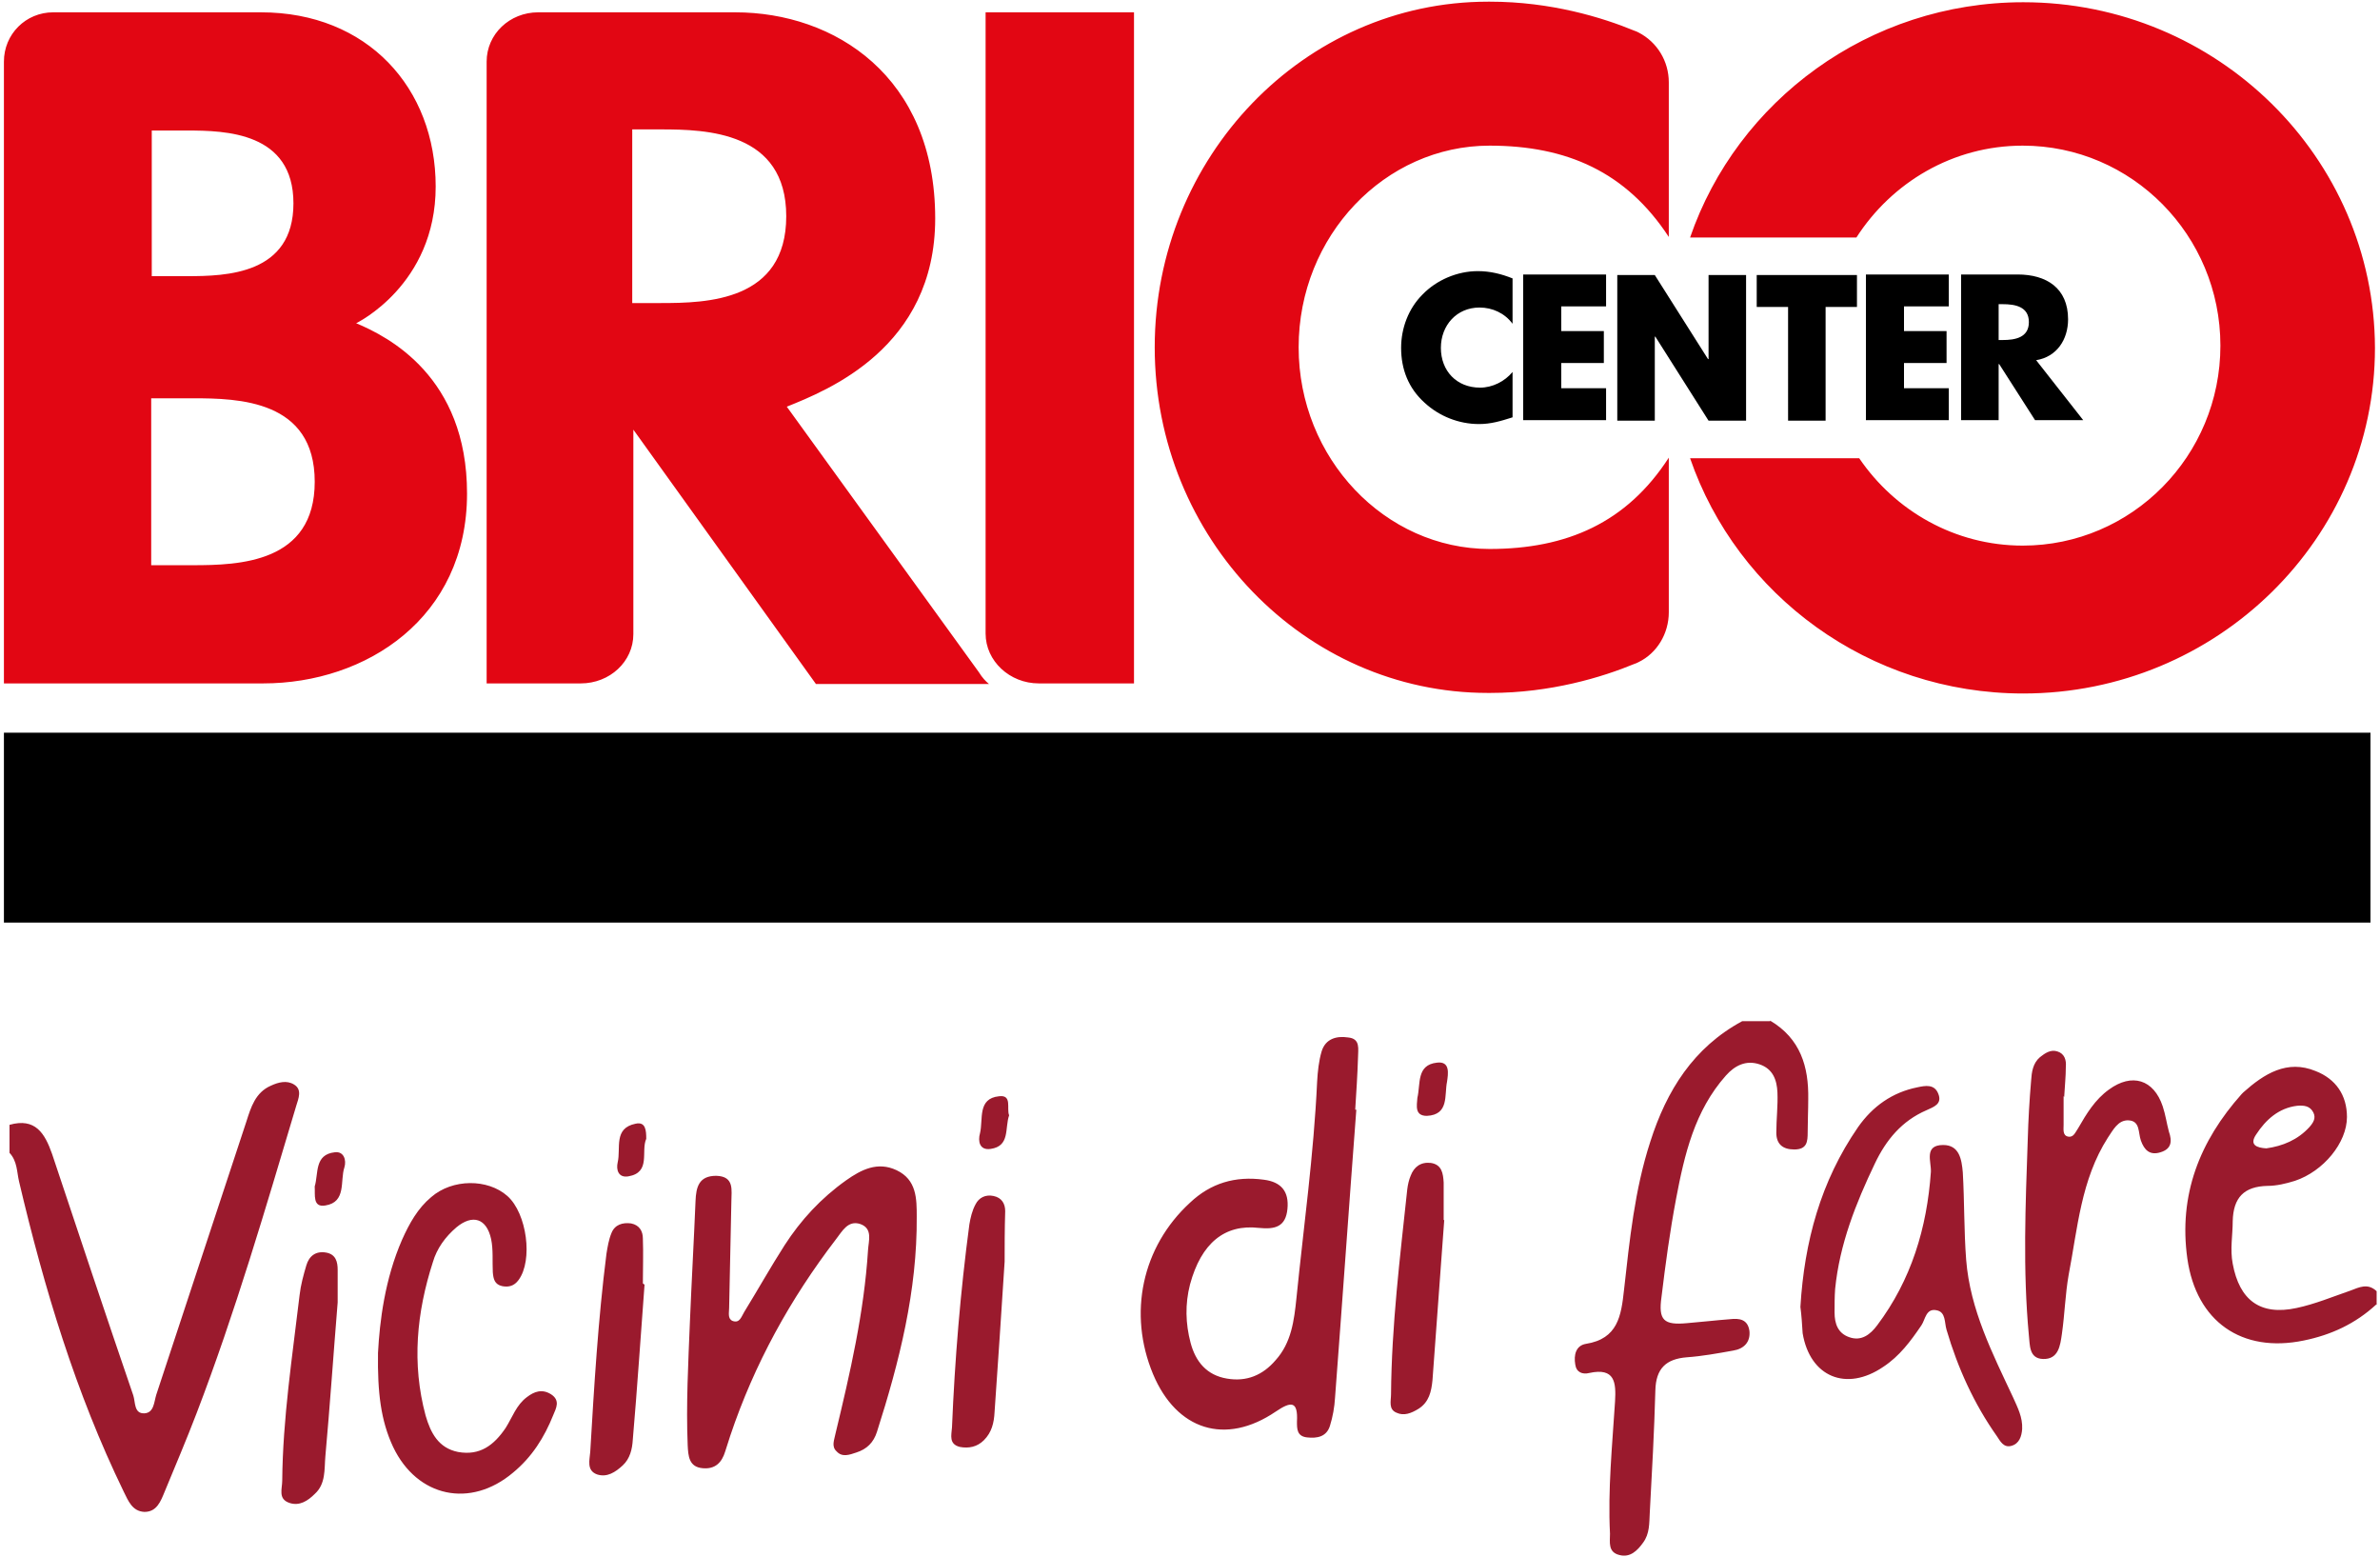 <svg xmlns="http://www.w3.org/2000/svg" width="425" height="278" xml:space="preserve"><path d="M.7 130.8h422.6v33.9H.7z"/><path fill="#E20613" d="M298 81.8zm0-39.4zm63.3-42c-27.6 0-51.1 17.6-59.5 42h29.7c6.3-9.8 17.2-16.4 29.7-16.4 19.5 0 35.3 16 35.3 35.7 0 19.7-15.8 35.7-35.3 35.7-12.1 0-22.8-6.2-29.2-15.6h-30.2c8.4 24.4 31.9 42 59.5 42 34.6 0 62.8-27.7 62.8-61.7C424 28.1 395.9.4 361.3.4M176 113.1c0 4.9 4.3 8.9 9.5 8.9h17V2.2H176v110.9zM56.2 86c0-14.6-13.6-14.9-21.8-14.9H27v29.8h7.4c8.3 0 21.8-.4 21.8-14.9M27.1 49.3h6.3c7 0 19-.3 19-13s-12.1-13-19-13h-6.3v26zm56.3 38.8c0 22.2-18 33.9-36.4 33.9H.7V11c0-4.9 3.9-8.8 8.8-8.8h37.1c19 0 31.2 13.5 31.2 31.1S63.6 57.7 63.6 57.7c5.7 2.4 19.8 9.5 19.8 30.4m57-49.5c0-15.1-14.2-15.5-22.4-15.5h-5.1v31h5.1c8.2 0 22.4-.3 22.4-15.5m36.2 83.5h-30.9l-32.6-45.4v36.5c0 4.9-4.2 8.8-9.4 8.8H86.9V11c0-4.9 4.1-8.8 9.2-8.8h35.2C149 2.2 167 13.6 167 39c0 23.1-19.3 30.7-26.5 33.6l34.3 47.4c.6 1 1.3 1.7 1.8 2.1M298 14.7v27.6C290.4 30.7 279.8 26 266 26c-18.7 0-34.1 16.1-34.1 36 0 19.8 15.4 36 34.1 36 13.8 0 24.5-4.7 32-16.3v27.6c0 3.8-2.1 7.3-5.4 8.9-.2.1-.6.3-.7.3-5.8 2.4-15 5.2-25.8 5.2h-.4c-32.8 0-59.5-27.7-59.5-61.7S232.9.3 265.7.3h.4c10.8 0 20 2.8 25.8 5.2.1 0 .5.2.7.3 3.3 1.7 5.4 5.1 5.4 8.9"/><path d="M356.9 60.7h.7c2.2 0 4.7-.4 4.7-3.2 0-2.8-2.5-3.2-4.7-3.2h-.7v6.4zM372 75h-8.6L357 65h-.1v10h-6.7V49h10.1c5.1 0 9 2.4 9 8 0 3.6-2 6.7-5.7 7.3L372 75zm-32-20.2v4.3h7.6v5.7H340v4.5h8V75h-14.8V49H348v5.7h-8zm-14 20.3h-6.7V54.8h-5.6v-5.7h17.9v5.7H326v20.3zm-37.2-26h6.7l9.5 15h.1v-15h6.7v26h-6.7l-9.5-15h-.1v15h-6.7v-26zm-10 5.7v4.3h7.6v5.7h-7.6v4.5h8V75H272V49h14.8v5.7h-8zm-8.7 3c-1.4-1.9-3.6-2.9-5.9-2.9-4.1 0-6.9 3.2-6.9 7.2 0 4.1 2.8 7.1 7 7.1 2.2 0 4.4-1.1 5.8-2.8v8.1c-2.2.7-3.9 1.2-6 1.2-3.6 0-7.1-1.4-9.7-3.8-2.9-2.6-4.2-6-4.2-9.8 0-3.5 1.3-7 3.8-9.5 2.5-2.6 6.2-4.2 9.9-4.2 2.2 0 4.2.5 6.2 1.3v8.1z"/><path d="M1.7 200.8c4.6-1.3 6.3 1.5 7.6 5.2 4.8 14.4 9.6 28.8 14.5 43.1.4 1.2.1 3.3 2 3.2 1.7-.1 1.7-2 2.1-3.3 5.4-16.3 10.7-32.5 16.1-48.8.8-2.5 1.6-5.2 4.4-6.4 1.3-.6 2.8-1 4.1-.2 1.5.9.8 2.5.4 3.8-5.5 18.4-10.9 36.9-17.8 54.9-1.8 4.7-3.8 9.4-5.7 14-.7 1.7-1.4 3.6-3.6 3.6-2.2-.1-2.9-2-3.7-3.6-8.6-17.7-14.2-36.3-18.7-55.4-.4-1.7-.3-3.6-1.7-5.1v-5zm314.4-18.6c5.4 3.2 6.9 8.2 6.8 14 0 2-.1 3.9-.1 5.9 0 1.7-.1 3.1-2.4 3.1-2.1 0-3.2-1-3.2-3 0-2.4.3-4.8.2-7.2-.1-2.2-.8-4.2-3.2-5-2.4-.8-4.4.2-6 2-5.6 6.3-7.4 14.1-8.9 22-1.1 5.8-1.9 11.7-2.6 17.5-.6 4.2.4 5.1 4.6 4.7 2.5-.2 5-.5 7.6-.7 1.7-.2 3.2 0 3.5 2.1.2 2-1 3.2-2.9 3.5-2.8.5-5.5 1-8.3 1.2-3.7.3-5.5 2-5.6 5.9-.2 7.3-.6 14.6-1 21.9-.1 1.8 0 3.7-1.2 5.3-1 1.4-2.3 2.7-4.2 2.2-2.1-.5-1.7-2.3-1.7-3.8-.4-7.9.4-15.7.9-23.6.2-3.4 0-6.1-4.6-5.1-1.2.3-2.3-.1-2.5-1.5-.3-1.7.1-3.4 1.9-3.7 5.7-.9 6.3-5 6.8-9.6 1-8.9 1.9-17.9 4.7-26.5 2.9-9.1 7.7-16.8 16.4-21.5h5zm88.6 22.8c2.9-.4 5.6-1.5 7.7-3.8.7-.8 1.2-1.6.7-2.6-.6-1.2-1.7-1.3-2.9-1.2-3.3.4-5.6 2.5-7.3 5.1-1.3 1.9.1 2.4 1.8 2.5m19.6 27.9c-3.7 3.4-8 5.4-12.9 6.4-11.1 2.3-19.2-3.4-20.8-14.6-1.6-11.4 2.2-21 9.7-29.4l.3-.3c3.7-3.3 7.8-5.9 12.9-3.8 3.6 1.4 5.6 4.3 5.6 8.2 0 4.6-4.2 9.7-9.3 11.4-1.6.5-3.3.9-4.9.9-4.2.1-6.1 2.1-6.2 6.3 0 2.5-.5 5 0 7.6 1.2 6.5 4.9 9.3 11.4 7.9 3.3-.7 6.4-2 9.6-3.1 1.6-.6 3.1-1.4 4.7.1v2.4zm-182.1-34.8c-1.3 17.1-2.5 34.3-3.8 51.4-.1 1.7-.4 3.4-.9 5-.6 2-2.3 2.3-4.1 2.1-1.8-.2-1.8-1.5-1.8-2.8.2-3.7-1-3.7-3.8-1.8-9 6.1-17.7 3.3-21.9-6.7-4.5-10.8-2-22.7 6.6-30.6 3.7-3.5 8.1-4.8 13.2-4.1 3.1.4 4.5 2.1 4.2 5.2-.3 3.2-2.2 3.7-5.1 3.4-6.1-.7-10.3 2.7-12.3 10.1-.9 3.5-.8 7 .1 10.4.9 3.4 2.9 5.8 6.5 6.4 3.5.6 6.4-.6 8.7-3.3 2.8-3.1 3.3-7.1 3.7-11 1.3-12.9 3.1-25.7 3.7-38.7.1-1.8.3-3.7.8-5.4.7-2.3 2.7-2.8 4.7-2.5 2.3.2 1.8 2.1 1.8 3.6-.1 3.1-.3 6.2-.5 9.3h.2m-119 37.8c.3-7.2.7-14.3 1-21.5.1-2.5.6-4.5 3.7-4.5 3.3.1 2.7 2.6 2.7 4.6-.1 6.3-.3 12.7-.4 19 0 .8-.3 1.9.6 2.3 1.3.5 1.6-.8 2.1-1.6 2.4-3.9 4.7-8 7.2-11.9 2.9-4.5 6.5-8.4 11-11.6 2.7-1.9 5.6-3.4 9-1.8 3.6 1.7 3.6 5.1 3.6 8.3.1 13.2-3.1 25.9-7.1 38.4-.6 1.9-1.8 3.1-3.7 3.7-1.2.4-2.5.9-3.5-.2-1-.9-.4-2.1-.2-3.2 2.6-10.8 5.1-21.6 5.8-32.7.1-1.7.9-3.9-1.4-4.7-2.2-.7-3.2 1.3-4.3 2.7-8.2 10.7-14.6 22.3-18.9 35.1-.3.9-.6 1.9-.9 2.8-.6 2-1.8 3.2-4 3-2.5-.2-2.6-2.2-2.7-4.1-.3-7.2.1-14.7.4-22.1m198.3-2.6c.7-11.6 3.6-22.4 10.3-32.1 2.6-3.7 6.1-6.2 10.6-7.1 1.4-.3 3-.6 3.7 1.1.8 1.9-.8 2.4-2.1 3-4.4 1.9-7.2 5.3-9.2 9.5-3.4 7.1-6.3 14.4-7.1 22.4-.1 1.4-.1 2.8-.1 4.2 0 2 .6 3.7 2.6 4.4 2.2.8 3.8-.5 5-2.1 6.1-8.1 8.9-17.4 9.6-27.4.1-1.8-1.3-4.8 2.2-4.8 2.9 0 3.3 2.6 3.5 4.9.3 5.2.2 10.4.6 15.6.7 8.9 4.7 16.7 8.4 24.6.8 1.8 1.7 3.5 1.6 5.6-.1 1.3-.5 2.6-1.9 3-1.4.4-2-.8-2.6-1.7-4.1-5.8-7-12.2-9-19-.4-1.3-.1-3.2-1.8-3.5-1.9-.4-2 1.7-2.7 2.7-1.9 2.8-3.9 5.5-6.8 7.4-6.6 4.5-13.1 1.8-14.4-6-.1-1.6-.2-3.2-.4-4.7m-254 8.2c.3-5.6 1.2-13.1 4.3-20.2 1.3-2.9 2.8-5.6 5.2-7.6 3.8-3.3 10.1-3.3 13.6-.2 3.5 3.1 4.6 11.5 2 15-.8 1.1-1.8 1.3-2.9 1.1-1.4-.3-1.6-1.3-1.7-2.5-.1-2 .1-4-.3-5.9-.8-3.7-3.3-4.5-6.2-2.1-2 1.7-3.5 3.8-4.2 6.2-2.9 9-3.8 18.1-1.3 27.4.9 3.1 2.3 5.8 5.8 6.5 3.9.7 6.4-1.2 8.5-4.3 1.2-1.9 1.9-4.1 3.8-5.5 1.3-1 2.7-1.5 4.3-.5 1.7 1.1.9 2.5.4 3.7-1.6 4-3.8 7.5-7.2 10.3-7.6 6.4-17.1 4.4-21.4-4.6-2.2-4.7-2.8-9.7-2.7-16.8m301-45.8v5.1c0 .8-.2 1.9.8 2.1 1 .2 1.3-.8 1.8-1.5 1.5-2.6 3-5.1 5.5-6.9 4.1-3 8-1.8 9.6 3 .5 1.5.7 3 1.1 4.5.6 1.7.5 3.1-1.5 3.7-1.9.6-2.9-.4-3.5-2.1-.5-1.4-.1-3.5-2.2-3.6-1.9-.1-2.8 1.8-3.7 3.1-4.8 7.5-5.4 16.2-7 24.5-.6 3.4-.7 7-1.2 10.5-.3 2.1-.6 4.6-3.4 4.5-2.5-.1-2.3-2.5-2.5-4.2-1.1-11.7-.6-23.3-.2-35 .1-3.5.3-7 .6-10.5.1-1.5.3-3.1 1.6-4.2.9-.7 1.9-1.4 3.1-1 1.3.4 1.6 1.6 1.5 2.7 0 1.8-.2 3.6-.3 5.5 0-.2-.1-.2-.1-.2m-253.4 33.6c-.7 9.2-1.3 18.5-2.1 27.7-.1 1.7-.5 3.4-1.8 4.6-1.3 1.2-2.8 2.2-4.6 1.6-1.9-.7-1.3-2.6-1.2-4 .7-11.8 1.4-23.6 2.9-35.4.2-1.2.4-2.5.9-3.7.6-1.5 2-1.9 3.5-1.7 1.5.3 2.1 1.4 2.1 2.7.1 2.7 0 5.4 0 8 .1.1.2.2.3.2m142.8-11.5c-.7 9.5-1.4 19-2.1 28.6-.2 2-.6 3.9-2.5 5.1-1.3.8-2.6 1.3-3.9.7-1.5-.6-1-2.1-1-3.3.1-12.3 1.6-24.4 2.9-36.6.1-.8.3-1.7.6-2.4.6-1.6 1.8-2.5 3.6-2.3 2 .3 2.2 1.9 2.3 3.5v6.7h.1m-78.5 7.4c-.6 9.5-1.2 18.2-1.8 26.9-.1 1.9-.5 3.6-1.9 5-1.2 1.2-2.7 1.5-4.3 1.2-2-.5-1.5-2.1-1.4-3.5.5-12.1 1.5-24.2 3.1-36.2.2-1.2.5-2.5 1.1-3.6.6-1.2 1.8-1.8 3.2-1.5 1.5.3 2.1 1.4 2.1 2.7-.1 3.3-.1 6.5-.1 9m-119.1 7.3c-.8 9.8-1.4 18.7-2.2 27.5-.2 2.3.1 4.9-1.9 6.7-1.2 1.2-2.7 2.2-4.5 1.6-2.1-.7-1.3-2.5-1.3-4 .1-11.1 1.8-22.1 3.1-33.1.2-1.8.7-3.6 1.2-5.3.5-1.7 1.7-2.6 3.5-2.3 1.8.3 2.1 1.7 2.1 3.1v5.8m-4.1-20.7c.7-2.3-.1-5.7 3.6-6.1 1.6-.2 2.1 1.4 1.7 2.7-.8 2.4.4 6.2-3.4 6.8-2.3.4-1.8-1.9-1.9-3.4M253.1 196c.6-2.5-.2-5.9 3.5-6.3 2.4-.3 2 2 1.8 3.4-.5 2.4.4 5.9-3.6 6.1-2.2 0-1.8-1.8-1.7-3.2m-72.9 3.1c-.8 2.3.2 5.5-3.3 6-2 .3-2.3-1.4-1.9-2.8.6-2.5-.5-6.2 3.4-6.6 2.4-.3 1.3 2.2 1.8 3.4m-64.8 4.2c-1 2.2.9 6-3.2 6.7-1.8.3-2.2-1.2-1.9-2.5.6-2.5-.8-6.1 3.2-6.9 1.8-.4 1.9 1.2 1.9 2.7" fill="#9A1A2D"/></svg>